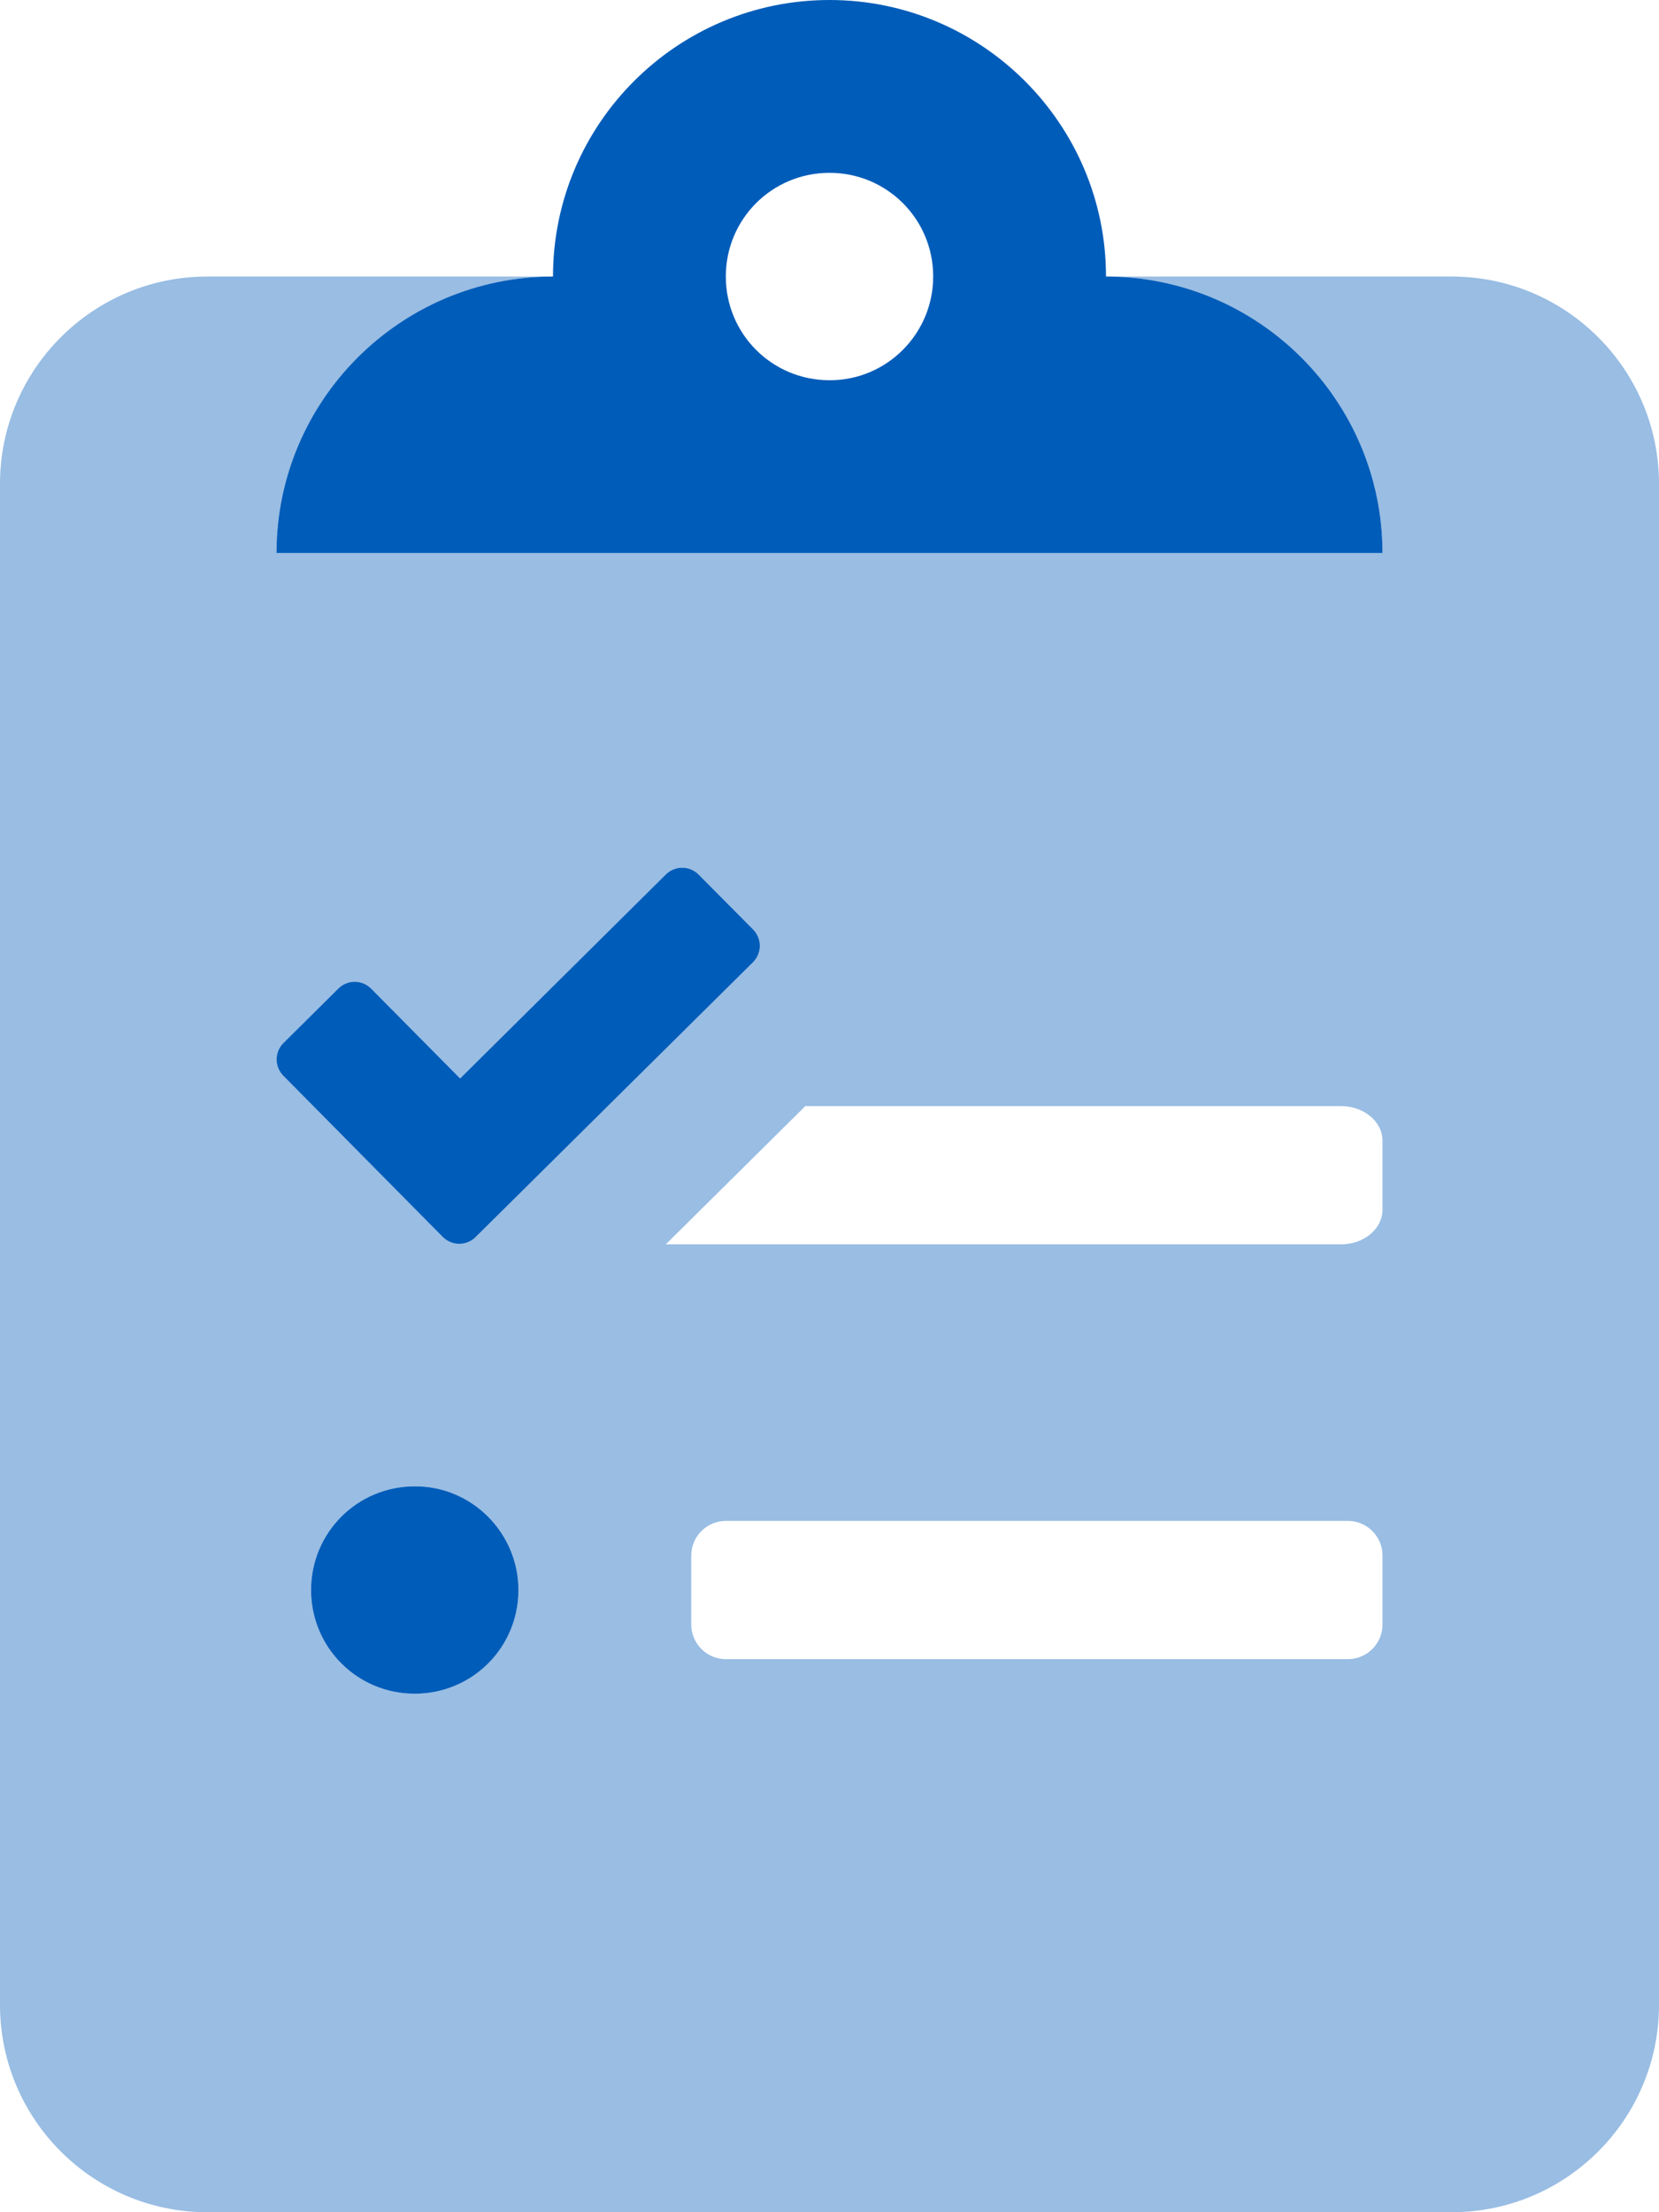 <?xml version="1.0" encoding="utf-8"?>
<!-- Generator: Adobe Illustrator 26.0.2, SVG Export Plug-In . SVG Version: 6.00 Build 0)  -->
<svg version="1.1" id="Layer_1" focusable="false" xmlns="http://www.w3.org/2000/svg" xmlns:xlink="http://www.w3.org/1999/xlink"
	 x="0px" y="0px" viewBox="0 0 384 512" style="enable-background:new 0 0 384 512;" xml:space="preserve">
<style type="text/css">
	.st0{opacity:0.4;fill:#005CB9;enable-background:new    ;}
	.st1{fill:#005CB9;}
</style>
<g>
	<path class="st0" d="M336,64h-80c35.3,0,64,28.7,64,64H64c0-35.3,28.7-64,64-64H48C21.5,64,0,85.5,0,112v352c0,26.5,21.5,48,48,48
		l0,0h288c26.5,0,48-21.5,48-48l0,0V112C384,85.5,362.5,64,336,64z M65.6,241.4l12.7-12.6c2.1-2.1,5.5-2.1,7.6,0c0,0,0,0,0,0
		l20.6,20.8l47.6-47.2c2.1-2.1,5.5-2.1,7.6,0c0,0,0,0,0,0l12.6,12.7c2.1,2.1,2.1,5.5,0,7.6c0,0,0,0,0,0l-64.2,63.6
		c-2.1,2.1-5.5,2.1-7.6,0c0,0,0,0,0,0L65.6,249C63.5,246.9,63.5,243.5,65.6,241.4C65.6,241.4,65.6,241.4,65.6,241.4z M96,392
		c-13.3,0-24-10.7-24-24s10.7-24,24-24s24,10.7,24,24c0,13.2-10.7,24-23.9,24C96.1,392,96,392,96,392z M320,376c0,4.4-3.6,8-8,8H168
		c-4.4,0-8-3.6-8-8v-16c0-4.4,3.6-8,8-8h144c4.4,0,8,3.6,8,8V376z M320,280c0,4.4-4.3,8-9.6,8H154.1l32.3-32h124
		c5.3,0,9.6,3.6,9.6,8L320,280z"/>
	<path class="st1" d="M96,344c-13.3,0-24,10.7-24,24s10.7,24,24,24s24-10.7,24-24c0-13.2-10.7-24-23.9-24C96.1,344,96,344,96,344z
		 M161.7,202.4c-2.1-2.1-5.5-2.1-7.6,0c0,0,0,0,0,0l-47.6,47.2l-20.6-20.8c-2.1-2.1-5.5-2.1-7.6,0c0,0,0,0,0,0l-12.7,12.6
		c-2.1,2.1-2.1,5.5,0,7.6c0,0,0,0,0,0l36.9,37.3c2.1,2.1,5.5,2.1,7.6,0c0,0,0,0,0,0l64.2-63.6c2.1-2.1,2.1-5.5,0-7.6c0,0,0,0,0,0
		L161.7,202.4z M256,64c0-35.3-28.7-64-64-64s-64,28.7-64,64c-35.3,0-64,28.7-64,64h256C320,92.7,291.3,64,256,64z M192,88
		c-13.3,0-24-10.7-24-24s10.7-24,24-24s24,10.7,24,24c0,13.2-10.7,24-23.9,24C192.1,88,192,88,192,88z"/>
</g>
</svg>
